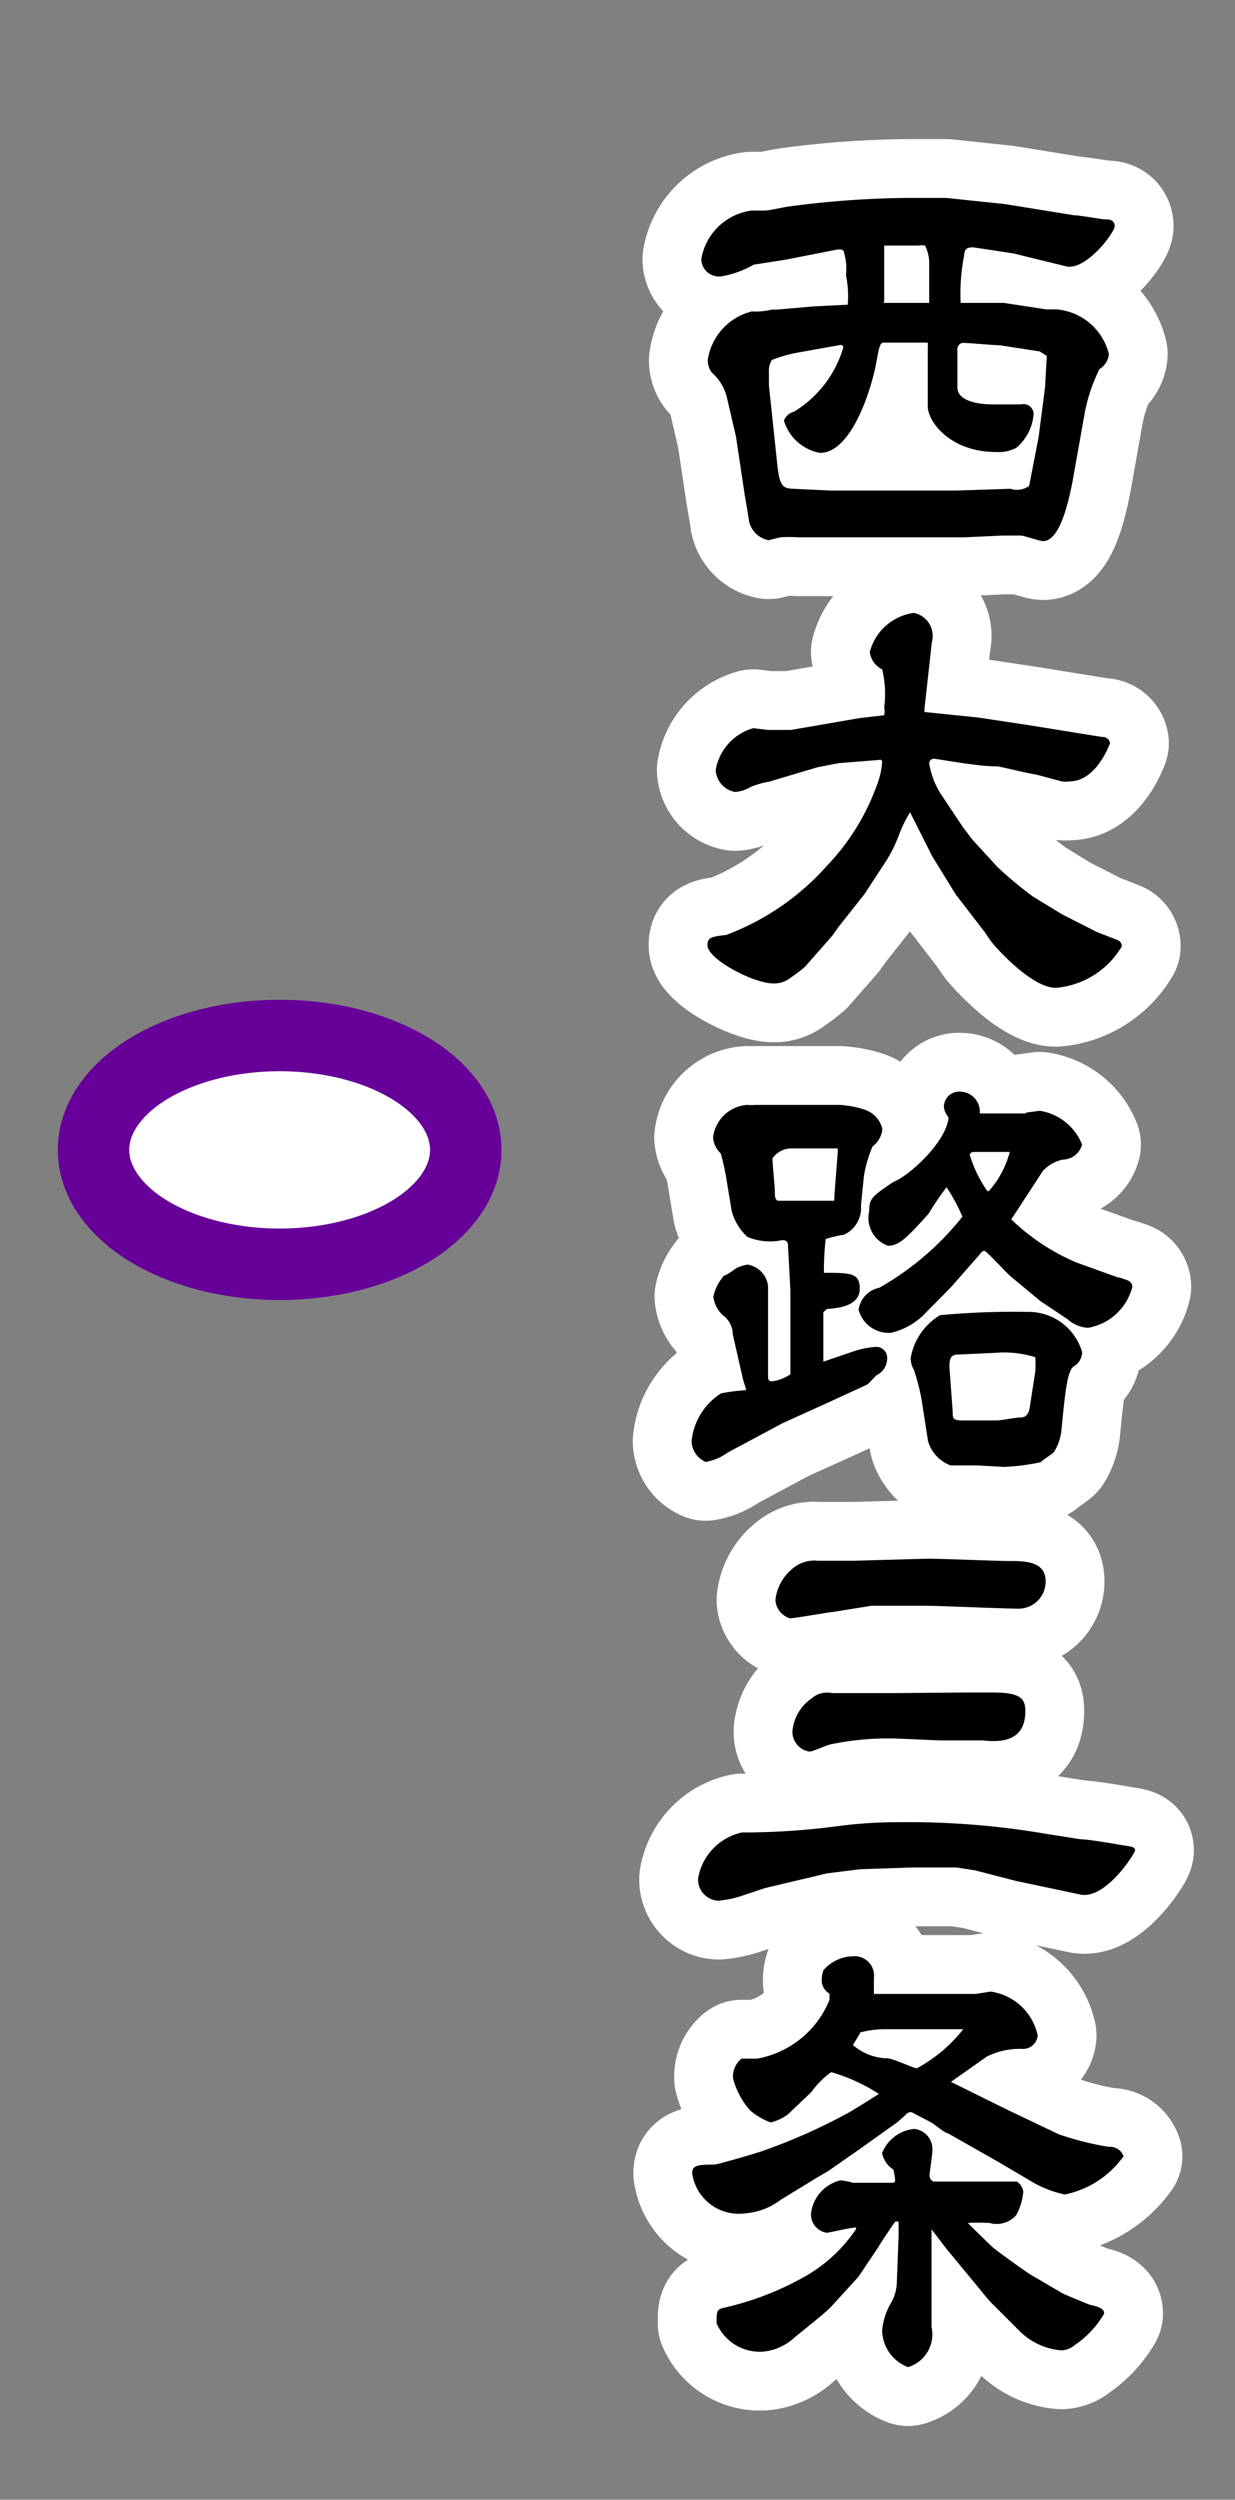 <svg id="A04西大路三条ac" xmlns="http://www.w3.org/2000/svg" viewBox="0 0 42 85"><rect x="0" y="0" width="42" height="85" fill="#808080" stroke="none"/><title>pc-top03_stabtn</title><ellipse cx="9.51" cy="39.1" rx="6.33" ry="3.89" style="fill:#fff;stroke:#609;stroke-miterlimit:10;stroke-width:2.43px"/><path d="M34.8,8.7l-0.32-.08-1.38-.21c-0.27,0-.29.08-0.32,0.32a6.74,6.74,0,0,0-.11,1.57l0,0,1.47,0,1.44,0.22,0.34,0a2,2,0,0,1,1.79,1.52,0.66,0.66,0,0,1-.32.51,5.82,5.82,0,0,0-.5,1.49L36.47,16.4c-0.14.7-.43,2-1,2-0.11,0-.62-0.18-0.74-0.19l-0.62,0-1.3.06-0.78,0-1.71,0-3.17,0a4.57,4.57,0,0,0-.61,0l-0.4.1a0.85,0.85,0,0,1-.67-0.66c0-.06-0.13-0.8-0.14-0.86l-0.3-2-0.29-1.25a1.67,1.67,0,0,0-.54-0.94,0.7,0.7,0,0,1-.13-0.42,2,2,0,0,1,1.5-1.65,2.34,2.34,0,0,0,.67-0.06,0.46,0.46,0,0,1,.14,0l1.28-.11,1.17-.06,0,0a3.54,3.54,0,0,0-.06-1,1.9,1.9,0,0,0-.06-0.74c0-.11-0.06-0.16-0.26-0.13l-1.73.34L25.63,9a3.28,3.28,0,0,1-1.12.4,0.6,0.6,0,0,1-.66-0.59,2,2,0,0,1,1.71-1.65l0.46,0c0.13,0,.7-0.13.82-0.14a32.18,32.18,0,0,1,4-.29c0.21,0,1.22,0,1.34,0l2,0.21,2.35,0.38c0.19,0,.94.14,1.06,0.14s0.29,0,.32.21-1,1.58-1.68,1.38Zm0.78,3.39-0.22-.14L34,11.74c-0.24,0-1-.08-1.28-0.08a0.23,0.23,0,0,0-.16.26v1.25c0,0.56,1,.58,1.17.58l1,0a0.34,0.34,0,0,1,.42.34,1.67,1.67,0,0,1-.59,1.14,1.3,1.3,0,0,1-.69.14c-1.52,0-2.32-1-2.32-1.57V11.94a1.78,1.78,0,0,0,0-.29H30.07c-0.13,0-.16.06-0.27,0.69-0.19,1-.87,3.06-1.91,3.06a1.57,1.57,0,0,1-1.23-1.1A0.5,0.5,0,0,1,27,14a3.8,3.8,0,0,0,1.68-2.19,0.09,0.09,0,0,0-.1-0.08L27.07,12a4.58,4.58,0,0,0-.82.24,0.7,0.7,0,0,0-.1.42l0,0.45,0.29,2.74c0.08,0.75.24,0.75,0.53,0.77l1.28,0.06,2.66,0h1.62l1.84-.06A0.69,0.69,0,0,0,35,16.52l0.32-1.65,0.22-1.7,0.06-1.06ZM30.05,10.3l1.55,0v-0.1l0-1.31a1.43,1.43,0,0,0-.14-0.54,0.71,0.71,0,0,0-.24,0c-0.3,0-.9,0-1.15,0l0,0.16,0,1.73Z" style="fill:none;stroke:#fff;stroke-linejoin:round;stroke-width:4px"/><path d="M31.44,24.1l0,0.11,1.84,0.19L35,24.66l2.48,0.4a0.25,0.25,0,0,1,.27.21s-0.45,1.3-1.38,1.3a1,1,0,0,1-.26,0l-0.9-.24c-0.13,0-1.2-.27-1.3-0.27-0.62,0-1.65-.19-2.13-0.26a0.16,0.16,0,0,0-.18.16,2.81,2.81,0,0,0,.37,1l0.78,1.17,0.32,0.42,0.85,0.93a13.34,13.34,0,0,0,1.2,1l1,0.61,1.2,0.61s0.63,0.24.67,0.26a0.22,0.22,0,0,1,.16.22,2.88,2.88,0,0,1-2.24,1.41c-0.82,0-2-1.33-2.14-1.5s-0.24-.34-0.27-0.38l-1-1.3L31.7,29.11l-0.75-1.49h0a4.41,4.41,0,0,0-.4.83,4.72,4.72,0,0,1-.43.85l-0.72,1.1-0.9,1.14-0.19.27-0.93,1.06a5.16,5.16,0,0,1-.5.38,0.88,0.88,0,0,1-.58.19c-0.67,0-2.24-.82-2.24-1.3,0-.27.14-0.29,0.64-0.35a8.64,8.64,0,0,0,3.44-2.37,7.74,7.74,0,0,0,1.68-2.72A2.63,2.63,0,0,0,30,25.9a0.07,0.07,0,0,0-.1-0.06l-1.38.11-0.72.14-1.68.5c-0.1,0-.53.13-0.61,0.18a1.22,1.22,0,0,1-.51.16,0.8,0.8,0,0,1-.66-0.75,1.79,1.79,0,0,1,1.28-1.42l0.5,0.06,0.46,0h0.32l2.32-.4,0.85-.1a0.68,0.68,0,0,0,0-.27A3.52,3.52,0,0,0,30,22.76a0.76,0.76,0,0,1-.42-0.59,1.8,1.8,0,0,1,1.5-1.33,0.8,0.8,0,0,1,.61,1Z" style="fill:none;stroke:#fff;stroke-linejoin:round;stroke-width:4px"/><path d="M25.38,47.26l-0.11-.35-0.35-1.54a0.8,0.8,0,0,0-.29-0.61,1,1,0,0,1-.37-0.67,1.55,1.55,0,0,1,.37-0.72c0.08,0,.35-0.21.43-0.26A1.46,1.46,0,0,1,25.42,43a0.83,0.83,0,0,1,.7.74l0,1.65c0,0.95,0,1,0,1.36,0,0.14,0,.22.14,0.22a1.47,1.47,0,0,0,.62-0.24l0-2.85-0.08-1.49c0-.22-0.1-0.22-0.21-0.22a2,2,0,0,1-1.17-.11,1.83,1.83,0,0,1-.54-0.9l-0.18-1.09a7.4,7.4,0,0,0-.19-0.85,0.85,0.85,0,0,1-.26-0.53,1.25,1.25,0,0,1,1.17-1.12,1.68,1.68,0,0,0,.29,0l1.34,0,1.49,0a3.41,3.41,0,0,1,.86.16,0.91,0.91,0,0,1,.61.67,0.88,0.88,0,0,1-.34.59,4.37,4.37,0,0,0-.29,1l-0.1,1a1,1,0,0,1-.59,1c-0.1,0-.53.11-0.61,0.14a9.77,9.77,0,0,0-.06,1.15c0.9,0,1.22,0,1.22.54s-0.62.66-1.12,0.69L28,44.62l0,1.2,0,0.48,0,0,1-.34a3,3,0,0,1,.77-0.16,0.37,0.37,0,0,1,.4.4,0.63,0.63,0,0,1-.3.53c-0.06,0-.32.32-0.38,0.35l-1.17.54-1.7.77-1.87,1a1.78,1.78,0,0,1-.75.32A0.78,0.78,0,0,1,23.52,49a2.18,2.18,0,0,1,1-1.62,5.78,5.78,0,0,1,.74-0.1Zm3-6.66,0.11-1.41,0-.14,0,0-0.22,0-1.33,0a0.78,0.78,0,0,0-.67.34c0,0.18.08,0.95,0.08,1.1s0,0.34.13,0.34l0.42,0h1.47Zm6.53-2.77,0.45-.06a1.86,1.86,0,0,1,1.44,1.15,0.69,0.69,0,0,1-.66.51,1.31,1.31,0,0,0-.67.38l-0.9,1.38-0.18.27a7.27,7.27,0,0,0,2.22,1.47L38,43.43c0.06,0,.35.1,0.4,0.13a0.25,0.25,0,0,1,.11.19A1.88,1.88,0,0,1,37,45.15a1.12,1.12,0,0,1-.69-0.29l-0.93-.62-1-.83c-0.16-.13-0.83-0.88-0.91-0.88a0.22,0.22,0,0,0-.13.1l-1,1.14-0.82.83a2.36,2.36,0,0,1-1.22.72,1.06,1.06,0,0,1-1.1-.78,0.88,0.88,0,0,1,.7-0.75,9.74,9.74,0,0,0,2.83-2.42,6.14,6.14,0,0,0-.54-1,9.75,9.75,0,0,0-.61.9c-0.72.8-1,1.09-1.38,1.09a1,1,0,0,1-.64-1.17c0-.43.08-0.5,0.82-1C30.9,40,32.18,38.84,32.26,38a0.72,0.72,0,0,1-.16-0.35,0.52,0.52,0,0,1,.56-0.53,0.68,0.68,0,0,1,.66.74h1.55Zm-1.65,12c-0.14,0-.8,0-0.93,0A1.26,1.26,0,0,1,31.56,49l-0.22-1.42a7.29,7.29,0,0,0-.26-1,0.8,0.8,0,0,1-.11-0.4,2.12,2.12,0,0,1,1-1.46,27.48,27.48,0,0,1,3.1-.11,1.9,1.9,0,0,1,1.73,1.36,0.56,0.56,0,0,1-.3.5c-0.19.19-.26,0.67-0.4,2.14a1.75,1.75,0,0,1-.26.77c-0.06.06-.38,0.27-0.45,0.34a7.41,7.41,0,0,1-1.25.16ZM32.4,48c0,0.22,0,.3.32,0.3l1.17,0c0.13,0,.67-0.1.78-0.1s0.3,0,.35-0.35l0.19-1.22a4.61,4.61,0,0,0,0-.48A3.56,3.56,0,0,0,33.86,46l-1.28.06c-0.26,0-.3.16-0.29,0.46Zm1.22-7.49a3.23,3.23,0,0,0,.72-1.34l-1.22,0a0.13,0.13,0,0,0-.14.1,4.34,4.34,0,0,0,.59,1.22h0Z" style="fill:none;stroke:#fff;stroke-linejoin:round;stroke-width:4px"/><path d="M33.17,63.6l-0.64-.1-1.49,0-1.79.06-1.12.14-2.11.5-0.72.24a3.68,3.68,0,0,1-.86.19,0.72,0.72,0,0,1-.7-0.75,1.93,1.93,0,0,1,1.49-1.57,24.53,24.53,0,0,0,3.22-.21,15.63,15.63,0,0,1,2.15-.14,27.78,27.78,0,0,1,5,.4l1.14,0.18c0.3,0,1.28.18,1.54,0.22s0.32,0.06.32,0.16-1,1.68-1.86,1.5l-2.18-.46Zm-4.83-8.79c-0.08,0-1.36.22-1.47,0.22a0.7,0.7,0,0,1-.5-0.62,1.6,1.6,0,0,1,.58-1.07,1.13,1.13,0,0,1,.86-0.27l1.26,0L31.56,53c0.43,0,2.37.08,2.75,0.08,0.54,0,1.25,0,1.25.69a0.92,0.92,0,0,1-.9.93c-0.51,0-2.77-.1-3.23-0.1l-1.79,0Zm4.48,2.74,0.91,0c0.91,0,1.14.16,1.14,0.63,0,1.07-.88,1.06-1.44,1l-1.46,0-1.39-.06a9.39,9.39,0,0,0-2.26.18c-0.13,0-.67.26-0.79,0.26a0.68,0.68,0,0,1-.58-0.7,1.51,1.51,0,0,1,.64-1.1,0.8,0.8,0,0,1,.7-0.19l2.26,0Z" style="fill:none;stroke:#fff;stroke-linejoin:round;stroke-width:4px"/><path d="M26.79,71.9a1.61,1.61,0,0,1-.58.27,2.29,2.29,0,0,1-.69-0.4,2.61,2.61,0,0,1-.59-1.1A0.77,0.77,0,0,1,25.22,70l0.53,0a3.28,3.28,0,0,0,2.46-2s0-.16,0-0.21a0.53,0.53,0,0,1-.26-0.38A1,1,0,0,1,28,67a1.35,1.35,0,0,1,1-.48,0.66,0.66,0,0,1,.72.74s0,0.46,0,.54l0.24,0h1.94l1.28,0,0.51-.08a1.91,1.91,0,0,1,1.6,1.49,0.5,0.5,0,0,1-.48.46,2.53,2.53,0,0,0-1.25.26l-1.22.86,0,0,1.9,0.94L36,72.57a10,10,0,0,0,1.71.43,0.48,0.48,0,0,1,.5.32,3.25,3.25,0,0,1-2,1.3,3.75,3.75,0,0,1-1.06-.4L34,73.54l-1.76-1c-0.1,0-.5-0.34-0.59-0.38L31,71.82a0.23,0.23,0,0,0-.21.1l-0.27.24-1.26.9-1.12.78L27.86,74l-1.31.8a2.27,2.27,0,0,1-1.2.46,1.6,1.6,0,0,1-1.81-1.36c0-.29.21-0.29,0.78-0.3,0.06,0,1.31-.35,1.67-0.48a19.64,19.64,0,0,0,2.9-1.3c0.24-.14.83-0.51,1-0.62a6.14,6.14,0,0,0-1.62-.74,2.7,2.7,0,0,0-.67.67Zm2.32,3.84c-0.16,0-.91.18-1,0.18a0.63,0.63,0,0,1-.53-0.64,1.31,1.31,0,0,1,1-1.14,2,2,0,0,1,.42.08l1.38,0a0.08,0.08,0,0,0,.06-0.1,1.77,1.77,0,0,0-.06-0.35A0.84,0.84,0,0,1,30,73.21a1.3,1.3,0,0,1,1.1-.82,0.69,0.69,0,0,1,.61.72c0,0.14-.1.8-0.1,0.86a0.24,0.24,0,0,0,.13.21l2.63,0,0.21,0a0.49,0.49,0,0,1,.22.34,2,2,0,0,1-.24.8,0.88,0.88,0,0,1-.9.27,5.13,5.13,0,0,0-.75,0l0,0c0.14,0.13.75,0.74,0.88,0.85s1.15,0.85,1.3.93L36.17,78s0.8,0.34.9,0.37c0.37,0.08.48,0.16,0.48,0.3a3.26,3.26,0,0,1-1,1.07,0.74,0.74,0,0,1-.45.18,2.27,2.27,0,0,1-1.46-.69l-0.91-.91-0.13-.14-1.41-1.71s-0.45-.59-0.51-0.66l0,0,0,0.14,0,1.52,0,1.66a1.16,1.16,0,0,1-.8,1.36,1.36,1.36,0,0,1-.88-1.25,2.29,2.29,0,0,1,.34-1,1.5,1.5,0,0,0,.16-0.66l0.06-1.57,0-.45a0.1,0.1,0,0,0-.13,0s-0.48.7-.56,0.85l-0.67,1-0.91,1c-0.18.21-1.12,0.94-1.3,1.1a1.83,1.83,0,0,1-1,.45A1.6,1.6,0,0,1,24.37,79c0-.43,0-0.48.3-0.54a10.11,10.11,0,0,0,2.77-1.09,5.17,5.17,0,0,0,1.67-1.57v0ZM32.71,69l-0.38,0H30.16a3.35,3.35,0,0,0-.91.11c0,0.06-.24.4-0.24,0.43a1.83,1.83,0,0,0,1.17.45c0.18,0,.9.34,1,0.34A5.16,5.16,0,0,0,32.76,69Z" style="fill:none;stroke:#fff;stroke-linejoin:round;stroke-width:4px"/><path d="M34.8,8.7l-0.32-.08-1.38-.21c-0.27,0-.29.08-0.32,0.32a6.74,6.74,0,0,0-.11,1.57l0,0,1.47,0,1.44,0.22,0.34,0a2,2,0,0,1,1.79,1.52,0.66,0.66,0,0,1-.32.51,5.82,5.82,0,0,0-.5,1.49L36.47,16.4c-0.14.7-.43,2-1,2-0.11,0-.62-0.18-0.74-0.19l-0.62,0-1.3.06-0.78,0-1.71,0-3.17,0a4.57,4.57,0,0,0-.61,0l-0.4.1a0.85,0.85,0,0,1-.67-0.66c0-.06-0.13-0.8-0.14-0.86l-0.3-2-0.29-1.25a1.67,1.67,0,0,0-.54-0.94,0.7,0.7,0,0,1-.13-0.42,2,2,0,0,1,1.5-1.65,2.34,2.34,0,0,0,.67-0.06,0.46,0.46,0,0,1,.14,0l1.28-.11,1.17-.06,0,0a3.54,3.54,0,0,0-.06-1,1.9,1.9,0,0,0-.06-0.74c0-.11-0.06-0.16-0.26-0.13l-1.73.34L25.63,9a3.28,3.28,0,0,1-1.12.4,0.6,0.6,0,0,1-.66-0.59,2,2,0,0,1,1.71-1.65l0.46,0c0.13,0,.7-0.13.82-0.14a32.18,32.18,0,0,1,4-.29c0.21,0,1.22,0,1.34,0l2,0.21,2.35,0.38c0.19,0,.94.14,1.06,0.14s0.29,0,.32.21-1,1.58-1.68,1.38Zm0.78,3.39-0.22-.14L34,11.74c-0.24,0-1-.08-1.28-0.08a0.23,0.23,0,0,0-.16.26v1.25c0,0.56,1,.58,1.17.58l1,0a0.34,0.34,0,0,1,.42.34,1.67,1.67,0,0,1-.59,1.14,1.3,1.3,0,0,1-.69.14c-1.52,0-2.32-1-2.32-1.57V11.94a1.78,1.78,0,0,0,0-.29H30.07c-0.13,0-.16.06-0.27,0.69-0.19,1-.87,3.06-1.91,3.06a1.57,1.57,0,0,1-1.23-1.1A0.5,0.5,0,0,1,27,14a3.8,3.8,0,0,0,1.68-2.19,0.09,0.09,0,0,0-.1-0.08L27.07,12a4.58,4.58,0,0,0-.82.24,0.7,0.7,0,0,0-.1.42l0,0.45,0.29,2.74c0.08,0.75.24,0.75,0.53,0.77l1.28,0.06,2.66,0h1.62l1.84-.06A0.69,0.69,0,0,0,35,16.52l0.32-1.65,0.22-1.7,0.06-1.06ZM30.05,10.3l1.55,0v-0.1l0-1.31a1.43,1.43,0,0,0-.14-0.54,0.71,0.71,0,0,0-.24,0c-0.3,0-.9,0-1.15,0l0,0.16,0,1.73Z"/><path d="M31.44,24.1l0,0.11,1.84,0.19L35,24.66l2.48,0.4a0.25,0.25,0,0,1,.27.21s-0.45,1.3-1.38,1.3a1,1,0,0,1-.26,0l-0.9-.24c-0.13,0-1.2-.27-1.3-0.27-0.62,0-1.65-.19-2.13-0.26a0.16,0.16,0,0,0-.18.16,2.81,2.81,0,0,0,.37,1l0.78,1.17,0.32,0.42,0.85,0.93a13.34,13.34,0,0,0,1.2,1l1,0.61,1.2,0.61s0.63,0.24.67,0.26a0.22,0.22,0,0,1,.16.22,2.88,2.88,0,0,1-2.24,1.41c-0.82,0-2-1.33-2.14-1.5s-0.24-.34-0.27-0.38l-1-1.3L31.7,29.11l-0.75-1.49h0a4.41,4.41,0,0,0-.4.83,4.72,4.72,0,0,1-.43.85l-0.72,1.1-0.9,1.14-0.19.27-0.93,1.06a5.16,5.16,0,0,1-.5.38,0.88,0.88,0,0,1-.58.19c-0.67,0-2.24-.82-2.24-1.3,0-.27.14-0.29,0.64-0.35a8.64,8.64,0,0,0,3.44-2.37,7.74,7.74,0,0,0,1.68-2.72A2.63,2.63,0,0,0,30,25.9a0.07,0.07,0,0,0-.1-0.06l-1.38.11-0.72.14-1.68.5c-0.1,0-.53.13-0.61,0.18a1.22,1.22,0,0,1-.51.16,0.8,0.8,0,0,1-.66-0.75,1.79,1.79,0,0,1,1.28-1.42l0.5,0.06,0.46,0h0.32l2.32-.4,0.85-.1a0.68,0.68,0,0,0,0-.27A3.52,3.52,0,0,0,30,22.76a0.76,0.76,0,0,1-.42-0.59,1.8,1.8,0,0,1,1.5-1.33,0.8,0.8,0,0,1,.61,1Z"/><path d="M25.38,47.26l-0.11-.35-0.35-1.54a0.8,0.8,0,0,0-.29-0.61,1,1,0,0,1-.37-0.67,1.55,1.55,0,0,1,.37-0.72c0.08,0,.35-0.21.43-0.26A1.46,1.46,0,0,1,25.42,43a0.83,0.83,0,0,1,.7.74l0,1.65c0,0.95,0,1,0,1.36,0,0.14,0,.22.14,0.22a1.47,1.47,0,0,0,.62-0.24l0-2.85-0.08-1.49c0-.22-0.1-0.22-0.21-0.22a2,2,0,0,1-1.17-.11,1.83,1.83,0,0,1-.54-0.9l-0.18-1.09a7.4,7.4,0,0,0-.19-0.85,0.85,0.85,0,0,1-.26-0.53,1.25,1.25,0,0,1,1.17-1.12,1.68,1.68,0,0,0,.29,0l1.34,0,1.49,0a3.41,3.41,0,0,1,.86.16,0.91,0.91,0,0,1,.61.67,0.88,0.88,0,0,1-.34.59,4.37,4.37,0,0,0-.29,1l-0.1,1a1,1,0,0,1-.59,1c-0.1,0-.53.11-0.61,0.14a9.77,9.77,0,0,0-.06,1.15c0.9,0,1.22,0,1.22.54s-0.62.66-1.12,0.69L28,44.62l0,1.2,0,0.48,0,0,1-.34a3,3,0,0,1,.77-0.16,0.37,0.37,0,0,1,.4.4,0.63,0.63,0,0,1-.3.53c-0.06,0-.32.32-0.38,0.35l-1.17.54-1.7.77-1.87,1a1.78,1.78,0,0,1-.75.32A0.78,0.78,0,0,1,23.52,49a2.18,2.18,0,0,1,1-1.62,5.78,5.78,0,0,1,.74-0.1Zm3-6.66,0.11-1.41,0-.14,0,0-0.22,0-1.33,0a0.78,0.78,0,0,0-.67.34c0,0.18.08,0.95,0.08,1.1s0,0.34.13,0.34l0.42,0h1.47Zm6.53-2.77,0.45-.06a1.86,1.86,0,0,1,1.44,1.15,0.69,0.69,0,0,1-.66.51,1.31,1.31,0,0,0-.67.38l-0.9,1.38-0.18.27a7.27,7.27,0,0,0,2.22,1.47L38,43.43c0.06,0,.35.1,0.4,0.13a0.25,0.25,0,0,1,.11.19A1.88,1.88,0,0,1,37,45.15a1.12,1.12,0,0,1-.69-0.29l-0.93-.62-1-.83c-0.16-.13-0.83-0.88-0.91-0.88a0.22,0.22,0,0,0-.13.1l-1,1.14-0.82.83a2.36,2.36,0,0,1-1.22.72,1.06,1.06,0,0,1-1.1-.78,0.88,0.88,0,0,1,.7-0.75,9.74,9.74,0,0,0,2.83-2.42,6.14,6.14,0,0,0-.54-1,9.75,9.75,0,0,0-.61.9c-0.72.8-1,1.09-1.38,1.09a1,1,0,0,1-.64-1.17c0-.43.08-0.5,0.82-1C30.9,40,32.18,38.84,32.26,38a0.72,0.72,0,0,1-.16-0.35,0.52,0.52,0,0,1,.56-0.53,0.68,0.68,0,0,1,.66.74h1.55Zm-1.65,12c-0.14,0-.8,0-0.93,0A1.26,1.26,0,0,1,31.56,49l-0.22-1.42a7.29,7.29,0,0,0-.26-1,0.8,0.8,0,0,1-.11-0.4,2.12,2.12,0,0,1,1-1.46,27.48,27.48,0,0,1,3.1-.11,1.9,1.9,0,0,1,1.73,1.36,0.56,0.56,0,0,1-.3.5c-0.19.19-.26,0.67-0.4,2.14a1.75,1.75,0,0,1-.26.77c-0.06.06-.38,0.27-0.45,0.34a7.41,7.41,0,0,1-1.25.16ZM32.4,48c0,0.22,0,.3.32,0.3l1.17,0c0.13,0,.67-0.1.78-0.1s0.3,0,.35-0.35l0.19-1.22a4.61,4.61,0,0,0,0-.48A3.56,3.56,0,0,0,33.86,46l-1.28.06c-0.26,0-.3.16-0.29,0.46Zm1.22-7.49a3.23,3.23,0,0,0,.72-1.34l-1.22,0a0.13,0.13,0,0,0-.14.1,4.34,4.34,0,0,0,.59,1.22h0Z"/><path d="M33.17,63.6l-0.64-.1-1.49,0-1.79.06-1.12.14-2.11.5-0.72.24a3.68,3.68,0,0,1-.86.19,0.72,0.72,0,0,1-.7-0.75,1.93,1.93,0,0,1,1.49-1.57,24.53,24.53,0,0,0,3.22-.21,15.63,15.63,0,0,1,2.15-.14,27.78,27.78,0,0,1,5,.4l1.14,0.18c0.3,0,1.28.18,1.54,0.22s0.32,0.06.32,0.16-1,1.68-1.86,1.5l-2.18-.46Zm-4.83-8.79c-0.08,0-1.36.22-1.47,0.22a0.7,0.7,0,0,1-.5-0.62,1.6,1.6,0,0,1,.58-1.07,1.13,1.13,0,0,1,.86-0.27l1.26,0L31.56,53c0.43,0,2.37.08,2.75,0.08,0.54,0,1.25,0,1.25.69a0.92,0.92,0,0,1-.9.93c-0.51,0-2.77-.1-3.23-0.1l-1.79,0Zm4.48,2.74,0.91,0c0.91,0,1.14.16,1.14,0.63,0,1.07-.88,1.06-1.44,1l-1.46,0-1.39-.06a9.39,9.39,0,0,0-2.26.18c-0.13,0-.67.26-0.79,0.26a0.68,0.68,0,0,1-.58-0.7,1.51,1.51,0,0,1,.64-1.1,0.8,0.8,0,0,1,.7-0.19l2.26,0Z"/><path d="M26.79,71.9a1.61,1.61,0,0,1-.58.27,2.29,2.29,0,0,1-.69-0.4,2.61,2.61,0,0,1-.59-1.1A0.77,0.77,0,0,1,25.22,70l0.53,0a3.28,3.28,0,0,0,2.46-2s0-.16,0-0.21a0.53,0.53,0,0,1-.26-0.38A1,1,0,0,1,28,67a1.35,1.35,0,0,1,1-.48,0.66,0.66,0,0,1,.72.74s0,0.46,0,.54l0.24,0h1.94l1.28,0,0.51-.08a1.91,1.91,0,0,1,1.6,1.49,0.5,0.5,0,0,1-.48.46,2.53,2.53,0,0,0-1.25.26l-1.22.86,0,0,1.9,0.94L36,72.57a10,10,0,0,0,1.71.43,0.48,0.48,0,0,1,.5.32,3.25,3.25,0,0,1-2,1.3,3.75,3.75,0,0,1-1.06-.4L34,73.54l-1.76-1c-0.1,0-.5-0.34-0.59-0.38L31,71.82a0.23,0.23,0,0,0-.21.1l-0.27.24-1.26.9-1.12.78L27.86,74l-1.31.8a2.27,2.27,0,0,1-1.2.46,1.6,1.6,0,0,1-1.81-1.36c0-.29.21-0.29,0.78-0.3,0.06,0,1.31-.35,1.67-0.48a19.64,19.64,0,0,0,2.9-1.3c0.24-.14.83-0.51,1-0.62a6.14,6.14,0,0,0-1.62-.74,2.7,2.7,0,0,0-.67.67Zm2.32,3.84c-0.16,0-.91.18-1,0.18a0.63,0.63,0,0,1-.53-0.64,1.31,1.31,0,0,1,1-1.14,2,2,0,0,1,.42.08l1.38,0a0.08,0.08,0,0,0,.06-0.1,1.77,1.77,0,0,0-.06-0.35A0.84,0.84,0,0,1,30,73.21a1.3,1.3,0,0,1,1.1-.82,0.69,0.69,0,0,1,.61.72c0,0.14-.1.8-0.1,0.86a0.24,0.24,0,0,0,.13.21l2.63,0,0.21,0a0.49,0.49,0,0,1,.22.34,2,2,0,0,1-.24.8,0.88,0.88,0,0,1-.9.27,5.13,5.13,0,0,0-.75,0l0,0c0.14,0.13.75,0.74,0.88,0.85s1.15,0.85,1.3.93L36.17,78s0.8,0.34.9,0.37c0.37,0.08.48,0.16,0.48,0.3a3.26,3.26,0,0,1-1,1.07,0.74,0.74,0,0,1-.45.18,2.27,2.27,0,0,1-1.46-.69l-0.91-.91-0.13-.14-1.41-1.71s-0.45-.59-0.51-0.66l0,0,0,0.14,0,1.52,0,1.66a1.16,1.16,0,0,1-.8,1.36,1.36,1.36,0,0,1-.88-1.25,2.29,2.29,0,0,1,.34-1,1.5,1.5,0,0,0,.16-0.66l0.06-1.57,0-.45a0.1,0.1,0,0,0-.13,0s-0.48.7-.56,0.85l-0.67,1-0.91,1c-0.18.21-1.12,0.94-1.3,1.1a1.83,1.83,0,0,1-1,.45A1.6,1.6,0,0,1,24.37,79c0-.43,0-0.48.3-0.54a10.11,10.11,0,0,0,2.77-1.09,5.17,5.17,0,0,0,1.67-1.57v0ZM32.71,69l-0.38,0H30.16a3.35,3.35,0,0,0-.91.11c0,0.06-.24.4-0.24,0.43a1.83,1.83,0,0,0,1.17.45c0.18,0,.9.34,1,0.34A5.16,5.16,0,0,0,32.76,69Z"/></svg>
